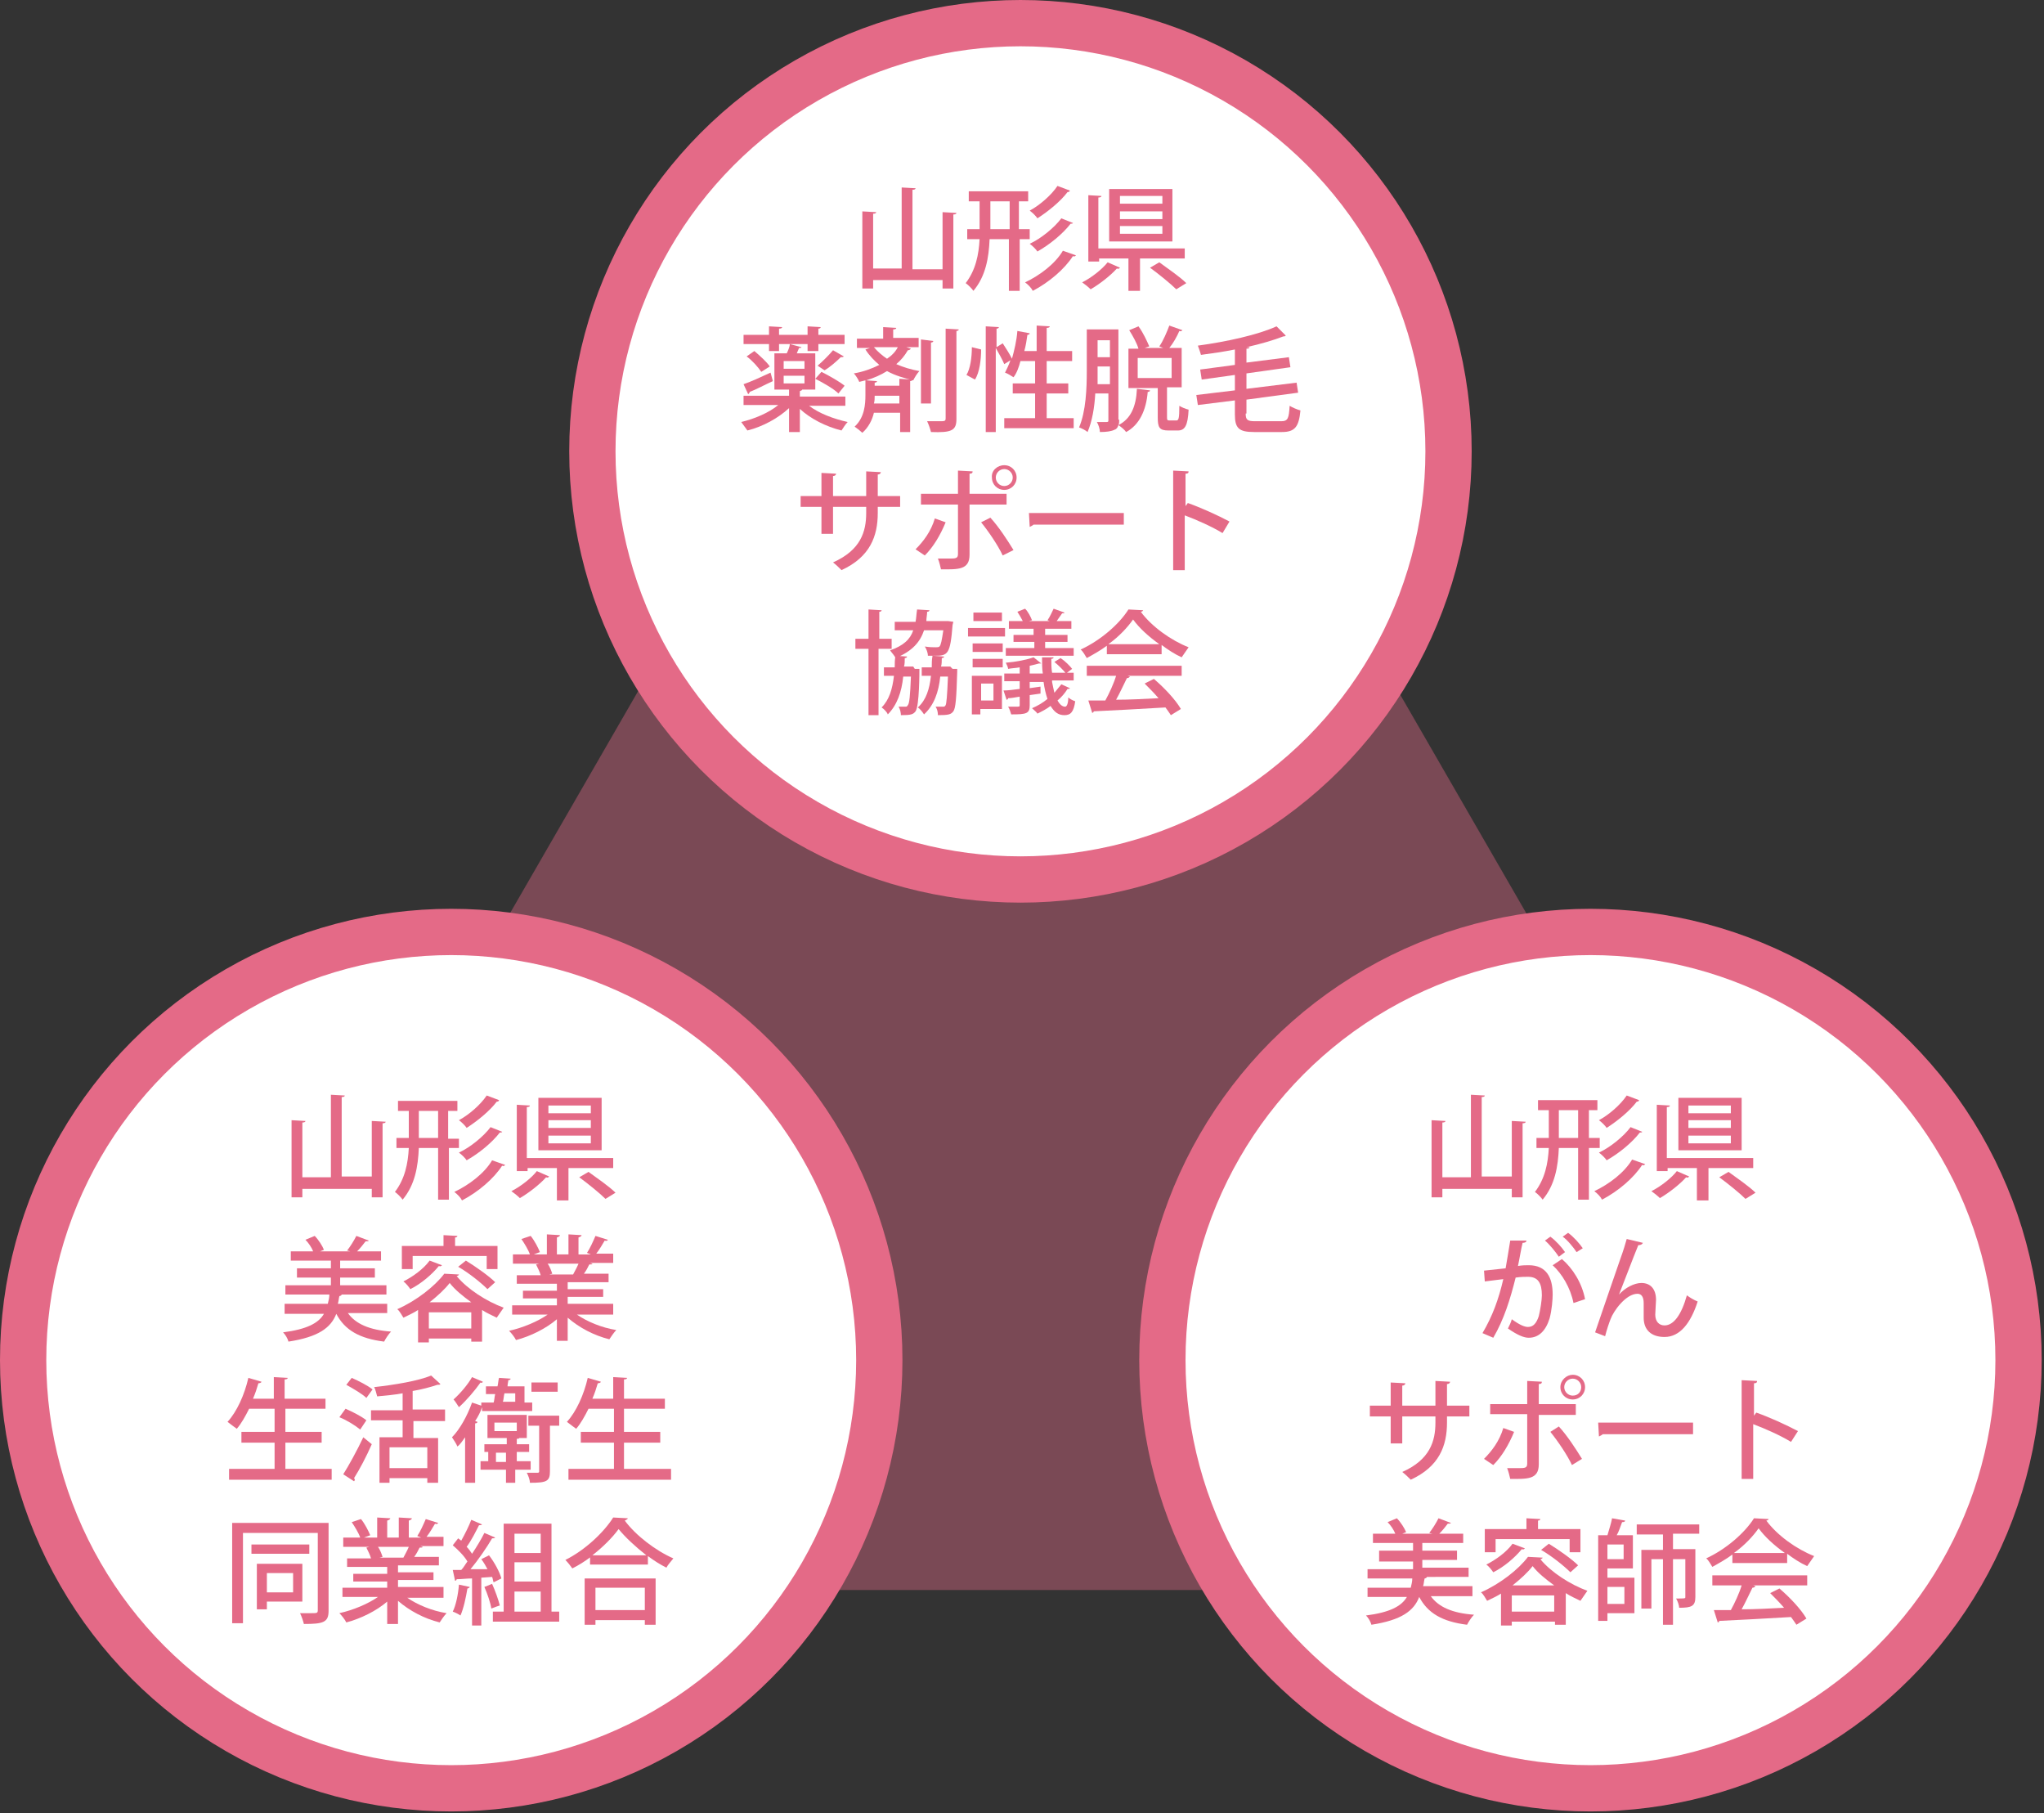 <?xml version="1.0" encoding="utf-8"?>
<!-- Generator: Adobe Illustrator 28.1.0, SVG Export Plug-In . SVG Version: 6.00 Build 0)  -->
<svg version="1.1" id="レイヤー_1" xmlns="http://www.w3.org/2000/svg" xmlns:xlink="http://www.w3.org/1999/xlink" x="0px"
	 y="0px" viewBox="0 0 265 235" style="enable-background:new 0 0 265 235;" xml:space="preserve">
<rect x="0" y="0" width="265" height="235" fill="#333333" stroke="none"/>
<style type="text/css">
	.st0{opacity:0.4;fill:#E46A87;}
	.st1{fill:#FFFFFF;stroke:#E46A87;stroke-width:6;stroke-miterlimit:10;}
	.st2{fill:#E46A87;}
</style>
<g>
	<polygon class="st0" points="132,4.2 15.5,206.1 248.5,206.1 	"/>
	<g>
		<circle class="st1" cx="132.3" cy="58.5" r="55.5"/>
		<g>
			<path class="st2" d="M122.2,27.5l1.8,0.1c0,0.1-0.1,0.2-0.4,0.2v9.6h-1.4v-1.1h-9v1.1h-1.4v-10l1.8,0.1c0,0.1-0.1,0.2-0.4,0.2
				v7.1h3.7V24.3l1.8,0.1c0,0.1-0.1,0.2-0.4,0.2v10.3h3.9V27.5z"/>
			<path class="st2" d="M133.6,31h-1.4v6.7h-1.4V31h-2.5c-0.1,2.4-0.5,4.8-2.1,6.7c-0.2-0.3-0.7-0.8-1-1c1.3-1.7,1.7-3.7,1.8-5.7
				h-1.6v-1.3h1.6v-3.6h-1.4v-1.3h7.7v1.3h-1.2v3.6h1.4V31z M128.4,29.7h2.5v-3.6h-2.5V29.7z M139.5,33.1c-0.1,0.1-0.2,0.2-0.4,0.1
				c-1.1,1.7-3.1,3.4-5.2,4.5c-0.2-0.4-0.6-0.8-1-1.1c1.9-0.9,3.9-2.4,4.9-4.1L139.5,33.1z M138.7,24.7c0,0.1-0.1,0.2-0.3,0.2
				c-0.9,1.2-2.5,2.5-3.9,3.4c-0.2-0.3-0.6-0.7-1-1c1.3-0.7,2.8-2,3.6-3.2L138.7,24.7z M139.1,28.9c0,0.1-0.2,0.1-0.3,0.1
				c-1,1.3-2.7,2.7-4.3,3.6c-0.2-0.3-0.6-0.7-1-1c1.5-0.7,3.2-2.1,4.1-3.3L139.1,28.9z"/>
			<path class="st2" d="M145.2,34.7c-0.1,0.1-0.2,0.2-0.4,0.1c-0.8,0.9-2.2,2-3.4,2.7c-0.3-0.3-0.8-0.7-1.1-0.9
				c1.2-0.6,2.6-1.7,3.3-2.6L145.2,34.7z M153.7,33.5h-5.9v4.2h-1.5v-4.2h-3.8v0.4h-1.4v-8.6l1.7,0.1c0,0.1-0.1,0.2-0.4,0.2v6.6
				h11.2V33.5z M152,24.5v6.8h-8.2v-6.8H152z M150.7,26.4v-1h-5.5v1H150.7z M150.7,28.4v-1h-5.5v1H150.7z M150.7,30.3v-1h-5.5v1
				H150.7z M152.5,37.5c-0.7-0.7-2.3-2-3.4-2.8l1.2-0.7c1.1,0.8,2.7,1.9,3.5,2.7L152.5,37.5z"/>
			<path class="st2" d="M109.6,52.6h-4.7c1.3,1,3.2,1.7,5,2.1c-0.3,0.3-0.6,0.8-0.8,1.1c-2-0.5-4-1.5-5.4-2.8V56h-1.4v-3.1
				c-1.4,1.3-3.4,2.4-5.4,2.9c-0.2-0.3-0.6-0.8-0.8-1.1c1.7-0.4,3.6-1.2,4.8-2.2h-4.5v-1.2h5.9v-0.8h-1.9v-4.7h1.6
				c0.2-0.4,0.4-0.9,0.4-1.2l1.5,0.4c0,0.1-0.1,0.1-0.3,0.1c-0.1,0.2-0.2,0.5-0.3,0.7h2.4v4.7H104c0,0.1-0.1,0.1-0.3,0.2v0.7h5.9
				V52.6z M96.4,49.8c0.9-0.3,2.2-0.9,3.5-1.5l0.3,1.1c-1.1,0.5-2.2,1.1-3,1.4c0,0.1-0.1,0.2-0.2,0.3L96.4,49.8z M99.7,45.5v-0.9
				h-3.3v-1.2h3.3v-1.1l1.7,0.1c0,0.1-0.1,0.2-0.4,0.2v0.8h3.7v-1.1l1.7,0.1c0,0.1-0.1,0.2-0.3,0.2v0.8h3.4v1.2h-3.4v0.9h-1.4v-0.9
				h-3.7v0.9H99.7z M98.7,48.2c-0.4-0.6-1.2-1.5-1.9-2l1-0.7c0.7,0.6,1.6,1.4,2,2L98.7,48.2z M101.6,46.8v1h2.7v-1H101.6z
				 M101.6,48.7v1h2.7v-1H101.6z M106.5,48.2c1,0.5,2.4,1.3,3,1.8l-0.8,1c-0.6-0.6-2-1.4-3-1.9L106.5,48.2z M106,47.4
				c0.6-0.5,1.5-1.4,2-2l1.4,0.8c-0.1,0.1-0.2,0.1-0.4,0.1c-0.5,0.5-1.4,1.3-2.1,1.7L106,47.4z"/>
			<path class="st2" d="M117.5,45l0.6,0.2c-0.1,0.1-0.2,0.2-0.4,0.2c-0.4,0.7-0.9,1.3-1.5,1.8c0.9,0.4,1.9,0.7,3,0.9
				c-0.3,0.3-0.6,0.8-0.8,1.2c-1.2-0.3-2.3-0.6-3.4-1.2c-0.8,0.5-1.7,0.9-2.7,1.2l1.4,0.1c0,0.1-0.1,0.2-0.3,0.2V50h3.2v-0.9
				l1.7,0.1c0,0.1-0.1,0.2-0.3,0.2V56h-1.3v-2.5h-3.4c-0.2,0.9-0.7,1.9-1.5,2.6c-0.2-0.2-0.7-0.6-1-0.8c1.3-1.2,1.4-2.9,1.4-4.1
				v-1.9l-0.8,0.2c-0.1-0.3-0.5-0.9-0.7-1.1c1.2-0.2,2.3-0.6,3.3-1.1c-0.6-0.5-1.3-1.2-1.8-2l0.6-0.2h-1.7v-1.2h3.4v-1.5l1.7,0.1
				c0,0.1-0.1,0.2-0.4,0.2v1.1h3.3V45H117.5z M113.3,45c0.5,0.6,1.1,1.1,1.7,1.5c0.6-0.4,1.1-0.9,1.4-1.5H113.3z M116.6,52.3v-1
				h-3.2c0,0.3,0,0.7-0.1,1H116.6z M121,44.2c0,0.1-0.1,0.2-0.3,0.2v7.9h-1.3V44L121,44.2z M122.6,42.6l1.7,0.1
				c0,0.1-0.1,0.2-0.3,0.2v11.4c0,1.5-0.6,1.8-3.3,1.7c-0.1-0.4-0.3-1-0.5-1.4c0.5,0,1.1,0,1.5,0c0.8,0,0.9,0,0.9-0.4V42.6z"/>
			<path class="st2" d="M127.2,45.3c0,1.3-0.2,3-0.8,3.9l-1.1-0.6c0.5-0.8,0.7-2.3,0.7-3.6L127.2,45.3z M135.5,54.2h3.7v1.3h-9v-1.3
				h4V51h-2.9v-1.3h2.9v-2.9h-1.9c-0.2,0.8-0.5,1.6-0.9,2.1c-0.3-0.2-0.8-0.5-1.1-0.6c0.2-0.4,0.5-1,0.7-1.6l-0.8,0.5
				c-0.2-0.5-0.7-1.4-1.1-2.1V56h-1.3V42.3l1.7,0.1c0,0.1-0.1,0.2-0.3,0.2V45l0.8-0.5c0.4,0.6,0.9,1.4,1.2,2
				c0.3-1.1,0.6-2.3,0.7-3.6l1.6,0.3c0,0.1-0.1,0.2-0.3,0.2c-0.1,0.7-0.2,1.4-0.4,2.1h1.6v-3.3l1.7,0.1c0,0.1-0.1,0.2-0.4,0.2v3h3.3
				v1.3h-3.3v2.9h2.8V51h-2.8V54.2z"/>
			<path class="st2" d="M145.1,54.4c0,0.3,0,0.5-0.1,0.7c1.6-0.8,2.3-2.4,2.4-4.7l1.7,0.2c0,0.1-0.1,0.2-0.3,0.2
				c-0.2,2.4-1.1,4.3-2.8,5.2c-0.2-0.3-0.7-0.7-1-0.9c-0.1,0.3-0.2,0.5-0.5,0.6c-0.4,0.2-1,0.3-1.9,0.3c0-0.4-0.2-1-0.4-1.3
				c0.3,0,0.6,0,0.8,0h0.5c0.2,0,0.2-0.1,0.2-0.2V51h-1.7c-0.1,1.8-0.4,3.6-1,5c-0.2-0.2-0.8-0.5-1.1-0.6c0.9-2.1,1-5.1,1-7.3v-5.4
				h4.1V54.4z M143.9,49.7v-2.2h-1.6v0.7c0,0.5,0,1,0,1.6H143.9z M142.3,44.1v2.2h1.6v-2.2H142.3z M152.5,54.5
				c0.3,0,0.4-0.2,0.4-1.9c0.3,0.2,0.8,0.4,1.2,0.5c-0.1,2.1-0.5,2.7-1.4,2.7h-1.2c-1.2,0-1.4-0.4-1.4-1.7v-3.8h-3.8v-5.1h1.3
				c-0.2-0.7-0.7-1.6-1.2-2.4l1.2-0.5c0.6,0.8,1.1,1.9,1.4,2.6l-0.6,0.2h2.4c-0.2-0.1-0.3-0.1-0.5-0.2c0.5-0.7,1-1.9,1.3-2.7
				l1.7,0.6c-0.1,0.1-0.2,0.2-0.4,0.1c-0.3,0.7-0.8,1.6-1.3,2.2h1.6v5.1h-1.9V54c0,0.4,0,0.5,0.3,0.5H152.5z M147.5,49h4.4v-2.6
				h-4.4V49z"/>
			<path class="st2" d="M161.5,53.6c0,0.8,0.2,1,1.2,1h3.4c0.9,0,1-0.4,1.1-2c0.3,0.2,1,0.5,1.4,0.6c-0.2,2.1-0.7,2.8-2.4,2.8h-3.6
				c-2,0-2.5-0.5-2.5-2.3v-1.8l-4.8,0.6l-0.2-1.3l5-0.6v-2l-4.3,0.6l-0.2-1.3l4.5-0.6v-2c-1.5,0.3-2.9,0.5-4.4,0.7
				c-0.1-0.4-0.3-0.9-0.4-1.2c3.7-0.5,7.8-1.4,10.2-2.5l1.2,1.2c0,0-0.1,0.1-0.2,0.1c0,0-0.1,0-0.1,0c-1.3,0.5-3,1-4.8,1.4l0.4,0
				c0,0.1-0.1,0.2-0.4,0.2v1.8l5.5-0.7l0.2,1.3l-5.7,0.8v2l6.5-0.8l0.2,1.3l-6.7,0.9V53.6z"/>
			<path class="st2" d="M116.7,65.7h-2.9v0.8c0,3-1,5.7-4.7,7.4c-0.3-0.3-0.7-0.7-1.1-1c3.6-1.6,4.3-4,4.3-6.4v-0.8h-4.3v3.5h-1.5
				v-3.5h-2.7v-1.4h2.7v-3l1.9,0.1c0,0.1-0.1,0.3-0.4,0.3v2.6h4.3v-3.2l1.9,0.1c0,0.1-0.1,0.3-0.4,0.3v2.8h2.9V65.7z"/>
			<path class="st2" d="M122.6,67.7c-0.7,1.7-1.6,3.2-2.7,4.3l-1.2-0.8c1-1,2-2.3,2.5-4L122.6,67.7z M125.7,65.5v6.4
				c0,2-1.5,1.9-3.7,1.9c-0.1-0.4-0.2-0.9-0.4-1.4c0.4,0,1,0,1.4,0c0.9,0,1.2,0,1.2-0.6v-6.4h-4.8v-1.4h4.8v-3l1.9,0.1
				c0,0.2-0.1,0.3-0.4,0.3v2.6h4.8v1.4H125.7z M128.4,67.1c1.1,1.2,2.2,2.9,3,4.2L130,72c-0.6-1.3-1.9-3.2-2.8-4.3L128.4,67.1z
				 M130.2,60.3c0.9,0,1.6,0.7,1.6,1.6s-0.7,1.6-1.6,1.6s-1.6-0.7-1.6-1.6C128.5,61,129.3,60.3,130.2,60.3z M131.3,61.9
				c0-0.6-0.5-1.1-1.1-1.1c-0.6,0-1.1,0.5-1.1,1.1c0,0.6,0.5,1.1,1.1,1.1C130.8,63,131.3,62.5,131.3,61.9z"/>
			<path class="st2" d="M133.4,66.5h12.3V68H134c-0.1,0.1-0.3,0.2-0.5,0.3L133.4,66.5z"/>
			<path class="st2" d="M158.5,69.1c-1.3-0.8-3.3-1.7-4.9-2.3v7.1h-1.5V61l2,0.1c0,0.2-0.1,0.3-0.4,0.3v4.2l0.3-0.4
				c1.7,0.6,3.9,1.6,5.4,2.4L158.5,69.1z"/>
			<path class="st2" d="M115.5,84.1h-1.6v8.6h-1.3v-8.6h-1.7v-1.3h1.7v-3.8l1.7,0.1c0,0.1-0.1,0.2-0.3,0.2v3.5h1.6V84.1z
				 M118.6,86.7l0.6,0c0,0.4,0,4.8-0.5,5.5c-0.3,0.4-0.6,0.5-1.9,0.5c0-0.3-0.1-0.8-0.3-1.1c0.4,0,0.7,0,0.9,0c0.1,0,0.2,0,0.3-0.2
				c0.2-0.2,0.3-1.2,0.4-3.7h-1c-0.2,2-0.8,3.7-2,4.9c-0.1-0.3-0.5-0.7-0.8-0.9c1-1,1.4-2.4,1.6-4.1h-1.3v-1.1h1.4
				c0-0.5,0-1,0.1-1.5l1.5,0.1c0,0.1-0.1,0.2-0.3,0.2c0,0.4,0,0.8-0.1,1.1h1.2L118.6,86.7z M123.5,81c-0.3,3.8-0.6,4-2.3,4
				c-0.3,0-0.6,0-0.9,0c0-0.4-0.2-0.9-0.4-1.2c0.6,0.1,1.1,0.1,1.4,0.1c0.2,0,0.4,0,0.5-0.1c0.2-0.2,0.3-0.8,0.5-2.1h-2.5
				c-0.5,1.5-1.5,2.7-3.7,3.6c-0.1-0.3-0.5-0.7-0.7-1c1.7-0.6,2.6-1.4,3-2.6H116v-1.1h2.7c0.1-0.5,0.1-1,0.2-1.6l1.6,0.1
				c0,0.1-0.1,0.2-0.3,0.2c0,0.4-0.1,0.8-0.1,1.2h2.5l0.3,0l0.7,0.1L123.5,81z M123.5,86.7l0.6,0c0,0.1,0,0.2,0,0.4
				c-0.1,3.4-0.2,4.7-0.5,5.1c-0.3,0.4-0.6,0.5-2,0.5c0-0.4-0.1-0.8-0.3-1.1c0.4,0,0.8,0,0.9,0c0.2,0,0.3,0,0.4-0.2
				c0.1-0.2,0.2-1.1,0.3-3.7h-1c-0.2,2-0.8,3.7-2.1,4.9c-0.2-0.3-0.5-0.7-0.8-0.9c1.1-1,1.5-2.4,1.7-4.1h-1.2v-1.1h1.3
				c0-0.5,0-1,0.1-1.5l1.5,0.1c0,0.1-0.1,0.2-0.3,0.2c0,0.4,0,0.8-0.1,1.1h1.2L123.5,86.7z"/>
			<path class="st2" d="M130.3,81.4v1.1h-4.8v-1.1H130.3z M129.9,87.5v4.4h-2.8v0.7H126v-5H129.9z M126.1,84.5v-1.1h3.9v1.1H126.1z
				 M126.1,86.5v-1.1h3.9v1.1H126.1z M129.9,79.4v1.1h-3.7v-1.1H129.9z M128.8,88.6h-1.6v2.2h1.6V88.6z M136.4,88.4
				c0.1,0.5,0.2,1,0.3,1.4c0.3-0.4,0.6-0.7,0.9-1.1l1.1,0.5c0,0.1-0.1,0.1-0.3,0.1c-0.3,0.5-0.8,1.1-1.3,1.5c0.3,0.5,0.6,0.8,1,0.8
				c0.2,0,0.4-0.4,0.4-1.2c0.2,0.2,0.6,0.4,0.9,0.5c-0.2,1.4-0.6,1.8-1.4,1.8c-0.8,0-1.3-0.4-1.8-1.2c-0.5,0.4-1.1,0.7-1.7,1
				c-0.1-0.2-0.5-0.5-0.7-0.7c0.7-0.3,1.4-0.7,2-1.2c-0.2-0.6-0.4-1.4-0.5-2.2h-1.8v0.8l1.4-0.2l0,0.9l-1.4,0.2v1.3
				c0,1.1-0.4,1.2-2.4,1.2c-0.1-0.3-0.2-0.7-0.4-1c0.3,0,0.7,0,0.9,0c0.6,0,0.6,0,0.6-0.2v-1.1c-0.6,0.1-1.1,0.2-1.5,0.2
				c0,0.1-0.1,0.2-0.2,0.2l-0.4-1.2c0.6,0,1.3-0.1,2.1-0.2v-1h-2v-1h2v-0.8c-0.5,0.1-1,0.1-1.5,0.2c0-0.2-0.2-0.6-0.3-0.8
				c1.3-0.1,2.8-0.4,3.6-0.7L135,86c0,0-0.1,0-0.2,0c0,0-0.1,0-0.1,0c-0.3,0.1-0.8,0.2-1.2,0.3v1h1.7c-0.1-0.6-0.1-1.3-0.1-2.1
				l1.5,0c0,0.1-0.1,0.2-0.3,0.2c0,0.6,0,1.2,0.1,1.8h2.8v1H136.4z M134,82.3v-0.8h-3.2v-1h1.8c-0.2-0.4-0.5-0.9-0.7-1.2l1-0.4
				c0.4,0.4,0.7,1,0.9,1.5l-0.4,0.1h2.7c-0.1,0-0.2-0.1-0.3-0.1c0.3-0.4,0.6-1.1,0.8-1.5l1.4,0.5c0,0.1-0.1,0.1-0.3,0.1
				c-0.2,0.3-0.5,0.7-0.7,1h1.9v1h-3.4v0.8h2.9v0.9h-2.9V84h3.7v1h-8.8v-1h3.7v-0.8h-2.7v-0.9H134z M138.2,87.3
				c-0.3-0.4-0.9-1-1.5-1.5l0.8-0.5c0.6,0.4,1.2,1,1.5,1.4L138.2,87.3z"/>
			<path class="st2" d="M143.5,84.8v-1.1c-0.8,0.6-1.7,1.1-2.6,1.6c-0.2-0.3-0.5-0.9-0.8-1.1c2.6-1.2,5-3.3,6.2-5.2l1.9,0.1
				c0,0.1-0.2,0.2-0.3,0.2c1.4,1.9,3.9,3.7,6.2,4.6c-0.3,0.4-0.6,0.9-0.9,1.3c-0.9-0.4-1.8-1-2.6-1.6v1.2H143.5z M140.9,87.6v-1.3
				h12.3v1.3h-7l0.3,0.1c-0.1,0.1-0.2,0.2-0.4,0.2c-0.4,0.8-0.9,1.9-1.4,2.8c1.7,0,3.6-0.1,5.5-0.2c-0.6-0.7-1.2-1.3-1.8-1.9
				l1.2-0.6c1.4,1.2,2.8,2.7,3.5,3.9l-1.3,0.8c-0.2-0.3-0.4-0.6-0.7-1c-3.4,0.2-7,0.4-9.3,0.5c0,0.1-0.1,0.2-0.2,0.2l-0.5-1.6
				c0.6,0,1.4,0,2.2,0c0.5-0.9,1.1-2.2,1.4-3.2H140.9z M150.3,83.5c-1.4-1-2.6-2.1-3.4-3.2c-0.7,1-1.8,2.2-3.2,3.2H150.3z"/>
		</g>
	</g>
	<g>
		<circle class="st1" cx="58.5" cy="176.3" r="55.5"/>
		<g>
			<path class="st2" d="M48.2,145.3l1.8,0.1c0,0.1-0.1,0.2-0.4,0.2v9.6h-1.4v-1.1h-9v1.1h-1.4v-10l1.8,0.1c0,0.1-0.1,0.2-0.4,0.2
				v7.1h3.7v-10.7l1.8,0.1c0,0.1-0.1,0.2-0.4,0.2v10.3h3.9V145.3z"/>
			<path class="st2" d="M59.6,148.8h-1.4v6.7h-1.4v-6.7h-2.5c-0.1,2.4-0.5,4.8-2.1,6.7c-0.2-0.3-0.7-0.8-1-1
				c1.3-1.7,1.7-3.7,1.8-5.7h-1.6v-1.3H53V144h-1.4v-1.3h7.7v1.3h-1.2v3.6h1.4V148.8z M54.3,147.5h2.5V144h-2.5V147.5z M65.5,151
				c-0.1,0.1-0.2,0.2-0.4,0.1c-1.1,1.7-3.1,3.4-5.2,4.5c-0.2-0.4-0.6-0.8-1-1.1c1.9-0.9,3.9-2.4,4.9-4.1L65.5,151z M64.7,142.6
				c0,0.1-0.1,0.2-0.3,0.2c-0.9,1.2-2.5,2.5-3.9,3.4c-0.2-0.3-0.6-0.7-1-1c1.3-0.7,2.8-2,3.6-3.2L64.7,142.6z M65.1,146.7
				c0,0.1-0.2,0.1-0.3,0.1c-1,1.3-2.7,2.7-4.3,3.6c-0.2-0.3-0.6-0.7-1-1c1.5-0.7,3.2-2.1,4.1-3.3L65.1,146.7z"/>
			<path class="st2" d="M71.2,152.5c-0.1,0.1-0.2,0.2-0.4,0.1c-0.8,0.9-2.2,2-3.4,2.7c-0.3-0.3-0.8-0.7-1.1-0.9
				c1.2-0.6,2.6-1.7,3.3-2.6L71.2,152.5z M79.6,151.4h-5.9v4.2h-1.5v-4.2h-3.8v0.4h-1.4v-8.6l1.7,0.1c0,0.1-0.1,0.2-0.4,0.2v6.6
				h11.2V151.4z M78,142.3v6.8h-8.2v-6.8H78z M76.6,144.3v-1h-5.5v1H76.6z M76.6,146.2v-1h-5.5v1H76.6z M76.6,148.2v-1h-5.5v1H76.6z
				 M78.5,155.4c-0.7-0.7-2.3-2-3.4-2.8l1.2-0.7c1.1,0.8,2.7,1.9,3.5,2.7L78.5,155.4z"/>
			<path class="st2" d="M50.4,170.2h-5.3c1,1.4,2.8,2.2,5.6,2.4c-0.3,0.3-0.7,0.9-0.9,1.3c-3.2-0.4-5.1-1.5-6.2-3.6
				c-0.7,1.8-2.3,3-6.2,3.6c-0.1-0.4-0.4-0.9-0.7-1.2c3.1-0.4,4.6-1.2,5.3-2.4h-5.1V169h5.6c0.1-0.4,0.2-0.8,0.2-1.2H37v-1.2h5.9v-1
				h-4.4v-1.2h4.4v-1h-5.2v-1.2h2.9c-0.2-0.5-0.6-1.1-1-1.5l1.2-0.5c0.5,0.5,1,1.3,1.2,1.8l-0.5,0.2h3.9l-0.4-0.1
				c0.4-0.5,0.9-1.3,1.2-1.9l1.6,0.6c0,0.1-0.2,0.1-0.4,0.1c-0.3,0.4-0.7,0.9-1.1,1.3h3.1v1.2h-5.3v1h4.5v1.2h-4.5v1h6v1.2h-5.8
				c0,0.1-0.2,0.2-0.3,0.2c-0.1,0.4-0.1,0.7-0.2,1h6.4V170.2z"/>
			<path class="st2" d="M54.2,169.8c-0.6,0.4-1.3,0.7-1.9,1c-0.2-0.3-0.5-0.9-0.8-1.1c2.5-1.1,4.9-3,6.1-4.6l1.9,0.1
				c0,0.1-0.2,0.2-0.3,0.2c1.4,1.7,3.9,3.3,6.1,4.1c-0.3,0.4-0.6,0.9-0.9,1.3c-0.6-0.3-1.3-0.6-1.9-1v4.1h-1.4v-0.4h-5.5v0.5h-1.4
				V169.8z M53.5,162.8v1.7h-1.4v-3h5.4v-1.4l1.8,0.1c0,0.1-0.1,0.2-0.3,0.2v1.1h5.5v3h-1.4v-1.7H53.5z M57.3,164
				c-0.1,0.1-0.2,0.2-0.4,0.1c-0.9,1.1-2.3,2.3-3.7,3c-0.2-0.3-0.6-0.8-0.9-1c1.2-0.6,2.6-1.6,3.4-2.7L57.3,164z M55.6,172.2h5.5
				v-2.1h-5.5V172.2z M61.1,168.8c-1.1-0.8-2.1-1.6-2.8-2.5c-0.6,0.8-1.6,1.7-2.6,2.5H61.1z M63.2,167.1c-0.8-0.8-2.4-2.1-3.8-2.9
				l1-0.8c1.3,0.8,3,2,3.8,2.8L63.2,167.1z"/>
			<path class="st2" d="M79.5,170.4h-4.7c1.3,0.9,3.2,1.7,5.1,2c-0.3,0.3-0.7,0.9-0.9,1.2c-2-0.5-3.9-1.5-5.4-2.8v3h-1.4V171
				c-1.4,1.2-3.4,2.2-5.3,2.7c-0.2-0.4-0.6-0.9-0.9-1.2c1.8-0.4,3.7-1.2,5-2.1h-4.6v-1.2h5.8v-0.9h-4.4v-1h4.4v-0.9h-5.2v-1.1h3.1
				c-0.1-0.4-0.4-1-0.6-1.4l0.4-0.1v0l-3.4,0v-1.2h2.2c-0.2-0.6-0.7-1.4-1.1-2l1.2-0.4c0.5,0.6,1,1.6,1.2,2.1l-0.8,0.3h1.7v-2.6
				l1.7,0.1c0,0.1-0.1,0.2-0.4,0.3v2.2h1.5v-2.6l1.7,0.1c0,0.1-0.1,0.2-0.4,0.3v2.2h1.6l-0.5-0.2c0.4-0.6,0.8-1.5,1.1-2.2l1.6,0.5
				c0,0.1-0.2,0.2-0.4,0.1c-0.3,0.5-0.7,1.2-1.1,1.7h2.2v1.2h-3l0.3,0.1c0,0.1-0.2,0.1-0.4,0.1c-0.2,0.4-0.4,0.8-0.7,1.2h3.2v1.1
				h-5.3v0.9h4.6v1h-4.6v0.9h5.9V170.4z M74.3,165.2c0.2-0.4,0.5-0.9,0.7-1.4h-4c0.3,0.4,0.5,1,0.6,1.3l-0.4,0.1h3.3L74.3,165.2z"/>
			<path class="st2" d="M37,190.4H43v1.4H29.7v-1.4h5.9V187h-4.3v-1.4h4.3v-3h-3.3c-0.5,1-1,1.9-1.6,2.6c-0.3-0.2-0.8-0.6-1.2-0.9
				c1.2-1.3,2.2-3.5,2.7-5.7l1.7,0.5c0,0.1-0.2,0.2-0.4,0.2c-0.2,0.7-0.4,1.3-0.7,2h2.7v-2.8l1.8,0.1c0,0.1-0.1,0.2-0.4,0.2v2.5h5.3
				v1.3H37v3h4.7v1.4H37V190.4z"/>
			<path class="st2" d="M44.8,182.6c0.9,0.4,2.1,1,2.7,1.5l-0.8,1.2c-0.6-0.5-1.7-1.2-2.7-1.6L44.8,182.6z M44.5,191.1
				c0.7-1.1,1.8-3.1,2.6-4.8l1.1,0.9c-0.7,1.6-1.6,3.3-2.3,4.4c0.1,0.1,0.1,0.2,0.1,0.2s0,0.1-0.1,0.2L44.5,191.1z M45.6,178.6
				c0.9,0.4,2.1,1,2.7,1.5l-0.8,1.1c-0.5-0.5-1.7-1.2-2.6-1.7L45.6,178.6z M57.8,184.2h-4.2v2.2h3.2v5.8h-1.4v-0.6h-4.9v0.6h-1.3
				v-5.9h3v-2.2h-4.1v-1.3h4.1v-2.2c-1.1,0.2-2.2,0.3-3.3,0.4c-0.1-0.3-0.2-0.9-0.4-1.2c2.7-0.3,5.7-0.8,7.4-1.5l1.2,1.1
				c-0.1,0.1-0.1,0.1-0.4,0.1c-0.9,0.3-2,0.6-3.2,0.8v2.4h4.2V184.2z M55.4,190.3v-2.7h-4.9v2.7H55.4z"/>
			<path class="st2" d="M62.5,182.8v-0.4c-0.2,0.6-0.5,1.2-0.9,1.8l0.3,0.1c0,0.1-0.1,0.2-0.3,0.2v7.7h-1.3v-5.9
				c-0.3,0.4-0.6,0.9-1,1.2c-0.1-0.3-0.5-0.9-0.7-1.2c1-1,2-2.8,2.6-4.5l1.2,0.4v-0.4h1.6c0.1-0.3,0.1-0.7,0.2-1.1H63v-1h1.5
				c0.1-0.4,0.1-0.8,0.2-1.1l1.5,0.1c0,0.1-0.1,0.2-0.3,0.2c0,0.2-0.1,0.5-0.1,0.8H68v2.1h1v1.1H62.5z M62.6,179.1
				c0,0.1-0.2,0.2-0.3,0.1c-0.7,1-1.8,2.3-2.8,3.2c-0.2-0.3-0.5-0.8-0.7-1c0.9-0.8,1.9-2,2.4-2.9L62.6,179.1z M68.6,190.5h-1.8v1.7
				h-1.2v-1.7h-3.3v-1.1h1v-1.2h-0.5v-1h2.9v-0.8h-2.5v-3h5.1v3h-1c0,0.1-0.1,0.1-0.3,0.1v0.7h1.6v1h-1.6v1.2h1.8V190.5z
				 M64.1,184.4v1.1H67v-1.1H64.1z M64.3,189.5h1.3v-1.2h-1.3V189.5z M66.8,180.6h-1.4c-0.1,0.4-0.1,0.8-0.2,1.1h1.6V180.6z
				 M72.5,183.5v1.3h-1.2v5.9c0,1.3-0.4,1.5-2.6,1.5c0-0.4-0.2-0.9-0.4-1.3c0.6,0,1.2,0,1.4,0c0.2,0,0.2-0.1,0.2-0.2v-5.9h-1.4v-1.3
				H72.5z M72.3,179.2v1.2h-3.4v-1.2H72.3z"/>
			<path class="st2" d="M81.1,190.4H87v1.4H73.7v-1.4h5.9V187h-4.3v-1.4h4.3v-3h-3.3c-0.5,1-1,1.9-1.6,2.6c-0.3-0.2-0.8-0.6-1.2-0.9
				c1.2-1.3,2.2-3.5,2.7-5.7l1.7,0.5c0,0.1-0.2,0.2-0.4,0.2c-0.2,0.7-0.4,1.3-0.7,2h2.7v-2.8l1.8,0.1c0,0.1-0.1,0.2-0.4,0.2v2.5h5.3
				v1.3h-5.3v3h4.7v1.4h-4.7V190.4z"/>
			<path class="st2" d="M42.6,197.5v11.3c0,1.5-0.7,1.7-3.2,1.7c-0.1-0.4-0.3-1-0.5-1.4c0.5,0,1,0,1.4,0c0.8,0,0.9,0,0.9-0.4v-10
				h-9.7v11.7h-1.4v-13H42.6z M40.1,200.2v1.2h-7.5v-1.2H40.1z M39.3,207.6h-4.7v1h-1.3v-5.9h5.9V207.6z M38,203.9h-3.4v2.5H38
				V203.9z"/>
			<path class="st2" d="M57.5,207.1h-4.7c1.3,0.9,3.2,1.7,5.1,2c-0.3,0.3-0.7,0.9-0.9,1.2c-2-0.5-3.9-1.5-5.4-2.8v3h-1.4v-2.9
				c-1.4,1.2-3.4,2.2-5.3,2.7c-0.2-0.4-0.6-0.9-0.9-1.2c1.8-0.4,3.7-1.2,5-2.1h-4.6v-1.2h5.8V205h-4.4v-1h4.4v-0.9h-5.2v-1.1h3.1
				c-0.1-0.4-0.4-1-0.6-1.4l0.4-0.1v0l-3.4,0v-1.2h2.2c-0.2-0.6-0.7-1.4-1.1-2l1.2-0.4c0.5,0.6,1,1.6,1.2,2.1l-0.8,0.3h1.7v-2.6
				l1.7,0.1c0,0.1-0.1,0.2-0.4,0.3v2.2h1.5v-2.6l1.7,0.1c0,0.1-0.1,0.2-0.4,0.3v2.2h1.6l-0.5-0.2c0.4-0.6,0.8-1.5,1.1-2.2l1.6,0.5
				c0,0.1-0.2,0.2-0.4,0.1c-0.3,0.5-0.7,1.2-1.1,1.7h2.2v1.2h-3l0.3,0.1c0,0.1-0.2,0.1-0.4,0.1c-0.2,0.4-0.4,0.8-0.7,1.2h3.2v1.1
				h-5.3v0.9h4.6v1h-4.6v0.9h5.9V207.1z M52.3,201.9c0.2-0.4,0.5-0.9,0.7-1.4h-4c0.3,0.4,0.5,1,0.6,1.3l-0.4,0.1h3.3L52.3,201.9z"/>
			<path class="st2" d="M60.9,205.7c0,0.1-0.2,0.2-0.3,0.2c-0.2,1.2-0.5,2.6-0.9,3.5c-0.3-0.2-0.7-0.4-1-0.5
				c0.4-0.8,0.7-2.2,0.8-3.5L60.9,205.7z M64,205.1c-0.1-0.2-0.1-0.5-0.2-0.7l-1.4,0.1v6.2h-1.2v-6.1c-0.7,0-1.4,0.1-2,0.1
				c0,0.1-0.1,0.2-0.2,0.2l-0.3-1.4l1.1,0c0.3-0.3,0.5-0.7,0.8-1.1c-0.4-0.7-1.2-1.5-1.9-2.1l0.7-0.9l0.4,0.3c0.5-0.9,1-1.9,1.3-2.7
				l1.4,0.6c-0.1,0.1-0.2,0.1-0.4,0.1c-0.4,0.8-1,2-1.6,2.8c0.3,0.3,0.5,0.6,0.7,0.9c0.6-0.9,1.2-1.9,1.6-2.7l1.4,0.6
				c-0.1,0.1-0.2,0.1-0.4,0.1c-0.7,1.2-1.8,2.8-2.8,4l2.2,0c-0.2-0.4-0.5-0.9-0.8-1.3l1-0.5c0.7,0.9,1.4,2.2,1.6,3L64,205.1z
				 M63.8,205.3c0.4,0.9,0.8,2,1,2.8c-0.3,0.1-0.6,0.2-1.1,0.4c-0.1-0.7-0.5-1.9-0.9-2.8L63.8,205.3z M71.5,208.9h1v1.3h-8.6v-1.3
				h1.4v-11.4h6.2V208.9z M70.1,198.8h-3.4v2.5h3.4V198.8z M70.1,205v-2.5h-3.4v2.5H70.1z M66.7,206.3v2.6h3.4v-2.6H66.7z"/>
			<path class="st2" d="M76.6,201.8c-0.8,0.6-1.6,1.1-2.4,1.5c-0.2-0.3-0.6-0.8-0.9-1.1c2.6-1.3,5-3.6,6.2-5.5l1.9,0.1
				c0,0.1-0.2,0.2-0.4,0.3c1.4,1.9,4,3.9,6.3,4.9c-0.3,0.4-0.7,0.8-0.9,1.2c-0.8-0.4-1.6-0.9-2.4-1.5v1.1h-7.5V201.8z M75.8,210.6
				v-6H85v6h-1.4V210h-6.4v0.6H75.8z M83.8,201.6c-1.4-1.1-2.7-2.3-3.6-3.4c-0.8,1.1-2,2.3-3.4,3.4H83.8z M83.6,205.8h-6.4v2.9h6.4
				V205.8z"/>
		</g>
	</g>
	<g>
		<circle class="st1" cx="206.2" cy="176.3" r="55.5"/>
		<g>
			<path class="st2" d="M196,145.3l1.8,0.1c0,0.1-0.1,0.2-0.4,0.2v9.6H196v-1.1h-9v1.1h-1.4v-10l1.8,0.1c0,0.1-0.1,0.2-0.4,0.2v7.1
				h3.7v-10.7l1.8,0.1c0,0.1-0.1,0.2-0.4,0.2v10.3h3.9V145.3z"/>
			<path class="st2" d="M207.4,148.8H206v6.7h-1.4v-6.7h-2.5c-0.1,2.4-0.5,4.8-2.1,6.7c-0.2-0.3-0.7-0.8-1-1
				c1.3-1.7,1.7-3.7,1.8-5.7h-1.6v-1.3h1.6v-3.6h-1.4v-1.3h7.7v1.3H206v3.6h1.4V148.8z M202.1,147.5h2.5v-3.6h-2.5V147.5z
				 M213.3,150.9c-0.1,0.1-0.2,0.2-0.4,0.1c-1.1,1.7-3.1,3.4-5.2,4.5c-0.2-0.4-0.6-0.8-1-1.1c1.9-0.9,3.9-2.4,4.9-4.1L213.3,150.9z
				 M212.5,142.6c0,0.1-0.1,0.2-0.3,0.2c-0.9,1.2-2.5,2.5-3.9,3.4c-0.2-0.3-0.6-0.7-1-1c1.3-0.7,2.8-2,3.6-3.2L212.5,142.6z
				 M212.9,146.7c0,0.1-0.2,0.1-0.3,0.1c-1,1.3-2.7,2.7-4.3,3.6c-0.2-0.3-0.6-0.7-1-1c1.5-0.7,3.2-2.1,4.1-3.3L212.9,146.7z"/>
			<path class="st2" d="M219,152.5c-0.1,0.1-0.2,0.2-0.4,0.1c-0.8,0.9-2.2,2-3.4,2.7c-0.3-0.3-0.8-0.7-1.1-0.9
				c1.2-0.6,2.6-1.7,3.3-2.6L219,152.5z M227.4,151.4h-5.9v4.2h-1.5v-4.2h-3.8v0.4h-1.4v-8.6l1.7,0.1c0,0.1-0.1,0.2-0.4,0.2v6.6
				h11.2V151.4z M225.8,142.3v6.8h-8.2v-6.8H225.8z M224.4,144.3v-1h-5.5v1H224.4z M224.4,146.2v-1h-5.5v1H224.4z M224.4,148.2v-1
				h-5.5v1H224.4z M226.3,155.4c-0.7-0.7-2.3-2-3.4-2.8l1.2-0.7c1.1,0.8,2.7,1.9,3.5,2.7L226.3,155.4z"/>
			<path class="st2" d="M197.9,160.8c0,0.2-0.2,0.3-0.5,0.3c-0.2,0.8-0.4,2.1-0.6,3c0.5-0.1,1.1-0.1,1.4-0.1c2.3,0,3.1,1.6,3.1,3.8
				c0,0.6-0.1,2-0.4,3.1c-0.5,1.6-1.4,2.5-2.7,2.5c-0.6,0-1.4-0.3-2.7-1.2c0.2-0.4,0.4-0.8,0.5-1.2c1.1,0.8,1.7,1,2.1,1
				c0.7,0,1.1-0.5,1.4-1.4c0.2-0.8,0.4-2.1,0.4-2.7c0-1.6-0.5-2.4-1.8-2.4c-0.4,0-0.9,0-1.6,0.1c-0.7,2.8-1.5,5.4-2.9,7.8l-1.4-0.6
				c1.3-2.2,2.1-4.4,2.7-7l-2.4,0.3l-0.1-1.4l2.8-0.3c0.2-1.1,0.4-2.4,0.6-3.6L197.9,160.8z M202.1,162.9c-0.4-0.6-1.2-1.6-1.8-2.1
				l0.7-0.5c0.7,0.5,1.5,1.4,1.9,2L202.1,162.9z M204,168.9c-0.4-2-1.5-3.8-2.7-4.9l1.2-0.8c1.4,1.2,2.6,3.1,3,5.2L204,168.9z
				 M204.4,162.3c-0.4-0.6-1.2-1.6-1.8-2l0.7-0.5c0.7,0.5,1.5,1.4,1.9,2L204.4,162.3z"/>
			<path class="st2" d="M206.8,172.7c1-2.9,2.8-8.2,3.3-9.6c0.3-0.8,0.7-2.1,0.8-2.5l2.1,0.5c-0.1,0.2-0.3,0.3-0.6,0.3
				c-0.7,1.7-1.9,4.9-2.5,6.4h0c0.8-0.9,2-1.5,2.9-1.5c1.2,0,1.9,0.8,1.9,2.2c0,0.2-0.1,1.6-0.1,1.9c0,0.9,0.5,1.4,1.2,1.4
				c1.2,0,2.2-1.4,2.9-3.9c0.4,0.3,0.9,0.6,1.4,0.8c-0.9,2.8-2.3,4.6-4.3,4.6c-1.7,0-2.7-0.9-2.7-2.5c0-0.6,0-1.2,0-1.7v-0.2
				c0-0.8-0.3-1.2-0.8-1.2c-1.5,0-3.1,2.2-3.5,3.3c-0.2,0.5-0.5,1.4-0.7,2.2L206.8,172.7z"/>
			<path class="st2" d="M190.5,183.6h-2.9v0.8c0,3-1,5.7-4.7,7.4c-0.3-0.3-0.7-0.7-1.1-1c3.6-1.6,4.3-4,4.3-6.4v-0.8h-4.3v3.5h-1.5
				v-3.5h-2.7v-1.4h2.7v-3l1.9,0.1c0,0.1-0.1,0.3-0.4,0.3v2.6h4.3v-3.2l1.9,0.1c0,0.1-0.1,0.3-0.4,0.3v2.8h2.9V183.6z"/>
			<path class="st2" d="M196.3,185.6c-0.7,1.7-1.6,3.2-2.7,4.3l-1.2-0.8c1-1,2-2.3,2.5-4L196.3,185.6z M199.5,183.4v6.4
				c0,2-1.5,1.9-3.7,1.9c-0.1-0.4-0.2-0.9-0.4-1.4c0.4,0,1,0,1.4,0c0.9,0,1.2,0,1.2-0.6v-6.4h-4.8V182h4.8v-3l1.9,0.1
				c0,0.2-0.1,0.3-0.4,0.3v2.6h4.8v1.4H199.5z M202.1,184.9c1.1,1.2,2.2,2.9,3,4.2l-1.3,0.8c-0.6-1.3-1.9-3.2-2.8-4.3L202.1,184.9z
				 M203.9,178.2c0.9,0,1.6,0.7,1.6,1.6s-0.7,1.6-1.6,1.6c-0.9,0-1.6-0.7-1.6-1.6C202.3,178.9,203.1,178.2,203.9,178.2z M205,179.8
				c0-0.6-0.5-1.1-1.1-1.1c-0.6,0-1.1,0.5-1.1,1.1c0,0.6,0.5,1.1,1.1,1.1C204.6,180.9,205,180.4,205,179.8z"/>
			<path class="st2" d="M207.2,184.4h12.3v1.5h-11.7c-0.1,0.1-0.3,0.2-0.5,0.3L207.2,184.4z"/>
			<path class="st2" d="M232.2,186.9c-1.3-0.8-3.3-1.7-4.9-2.3v7.1h-1.5v-12.8l2,0.1c0,0.2-0.1,0.3-0.4,0.3v4.2l0.3-0.4
				c1.7,0.6,3.9,1.6,5.4,2.4L232.2,186.9z"/>
			<path class="st2" d="M190.8,206.9h-5.3c1,1.4,2.8,2.2,5.6,2.4c-0.3,0.3-0.7,0.9-0.9,1.3c-3.2-0.4-5.1-1.5-6.2-3.6
				c-0.7,1.8-2.3,3-6.2,3.6c-0.1-0.4-0.4-0.9-0.7-1.2c3.1-0.4,4.6-1.2,5.3-2.4h-5.1v-1.2h5.6c0.1-0.4,0.2-0.8,0.2-1.2h-5.8v-1.2h5.9
				v-1h-4.4V201h4.4v-1h-5.2v-1.2h2.9c-0.2-0.5-0.6-1.1-1-1.5l1.2-0.5c0.5,0.5,1,1.3,1.2,1.8l-0.5,0.2h3.9l-0.4-0.1
				c0.4-0.5,0.9-1.3,1.2-1.9l1.6,0.6c0,0.1-0.2,0.1-0.4,0.1c-0.3,0.4-0.7,0.9-1.1,1.3h3.1v1.2h-5.3v1h4.5v1.2h-4.5v1h6v1.2H185
				c0,0.1-0.2,0.2-0.3,0.2c-0.1,0.4-0.1,0.7-0.2,1h6.4V206.9z"/>
			<path class="st2" d="M194.7,206.5c-0.6,0.4-1.3,0.7-1.9,1c-0.2-0.3-0.5-0.9-0.8-1.1c2.5-1.1,4.9-3,6.1-4.6l1.9,0.1
				c0,0.1-0.2,0.2-0.3,0.2c1.4,1.7,3.9,3.3,6.1,4.1c-0.3,0.4-0.6,0.9-0.9,1.3c-0.6-0.3-1.3-0.6-1.9-1v4.1h-1.4v-0.4H196v0.5h-1.4
				V206.5z M193.9,199.5v1.7h-1.4v-3h5.4v-1.4l1.8,0.1c0,0.1-0.1,0.2-0.3,0.2v1.1h5.5v3h-1.4v-1.7H193.9z M197.7,200.7
				c-0.1,0.1-0.2,0.2-0.4,0.1c-0.9,1.1-2.3,2.3-3.7,3c-0.2-0.3-0.6-0.8-0.9-1c1.2-0.6,2.6-1.6,3.4-2.7L197.7,200.7z M196,208.9h5.5
				v-2.1H196V208.9z M201.5,205.5c-1.1-0.8-2.1-1.6-2.8-2.5c-0.6,0.8-1.6,1.7-2.6,2.5H201.5z M203.6,203.8c-0.8-0.8-2.4-2.1-3.8-2.9
				l1-0.8c1.3,0.8,3,2,3.8,2.8L203.6,203.8z"/>
			<path class="st2" d="M208.4,203.3v1.2h3.5v4.6h-3.5v1h-1.2V199h1.2c0.2-0.7,0.5-1.6,0.6-2.2l1.7,0.3c0,0.1-0.1,0.2-0.4,0.2
				c-0.2,0.5-0.4,1.2-0.7,1.7h2.1v4.3H208.4z M210.5,202.1v-1.9h-2.1v1.9H210.5z M210.6,205.7h-2.2v2.2h2.2V205.7z M220.3,198.8
				h-3.4v2h2.9v6.2c0,1.2-0.5,1.4-2.1,1.4c0-0.3-0.2-0.9-0.4-1.2c1.2,0,1.2,0,1.2-0.2v-4.9h-1.6v8.5h-1.3v-8.5h-1.5v6.4h-1.3v-7.6
				h2.8v-2h-3.4v-1.3h8.1V198.8z"/>
			<path class="st2" d="M224.6,202.6v-1.1c-0.8,0.6-1.7,1.1-2.6,1.6c-0.2-0.3-0.5-0.9-0.8-1.1c2.6-1.2,5-3.3,6.2-5.2l1.9,0.1
				c0,0.1-0.2,0.2-0.3,0.2c1.4,1.9,3.9,3.7,6.2,4.6c-0.3,0.4-0.6,0.9-0.9,1.3c-0.9-0.4-1.8-1-2.6-1.6v1.2H224.6z M222,205.5v-1.3
				h12.3v1.3h-7l0.3,0.1c-0.1,0.1-0.2,0.2-0.4,0.2c-0.4,0.8-0.9,1.9-1.4,2.8c1.7,0,3.6-0.1,5.5-0.2c-0.6-0.7-1.2-1.3-1.8-1.9
				l1.2-0.6c1.4,1.2,2.8,2.7,3.5,3.9l-1.3,0.8c-0.2-0.3-0.4-0.6-0.7-1c-3.4,0.2-7,0.4-9.3,0.5c0,0.1-0.1,0.2-0.2,0.2l-0.5-1.6
				c0.6,0,1.4,0,2.2,0c0.5-0.9,1.1-2.2,1.4-3.2H222z M231.4,201.3c-1.4-1-2.6-2.1-3.4-3.2c-0.7,1-1.8,2.2-3.2,3.2H231.4z"/>
		</g>
	</g>
</g>
</svg>
